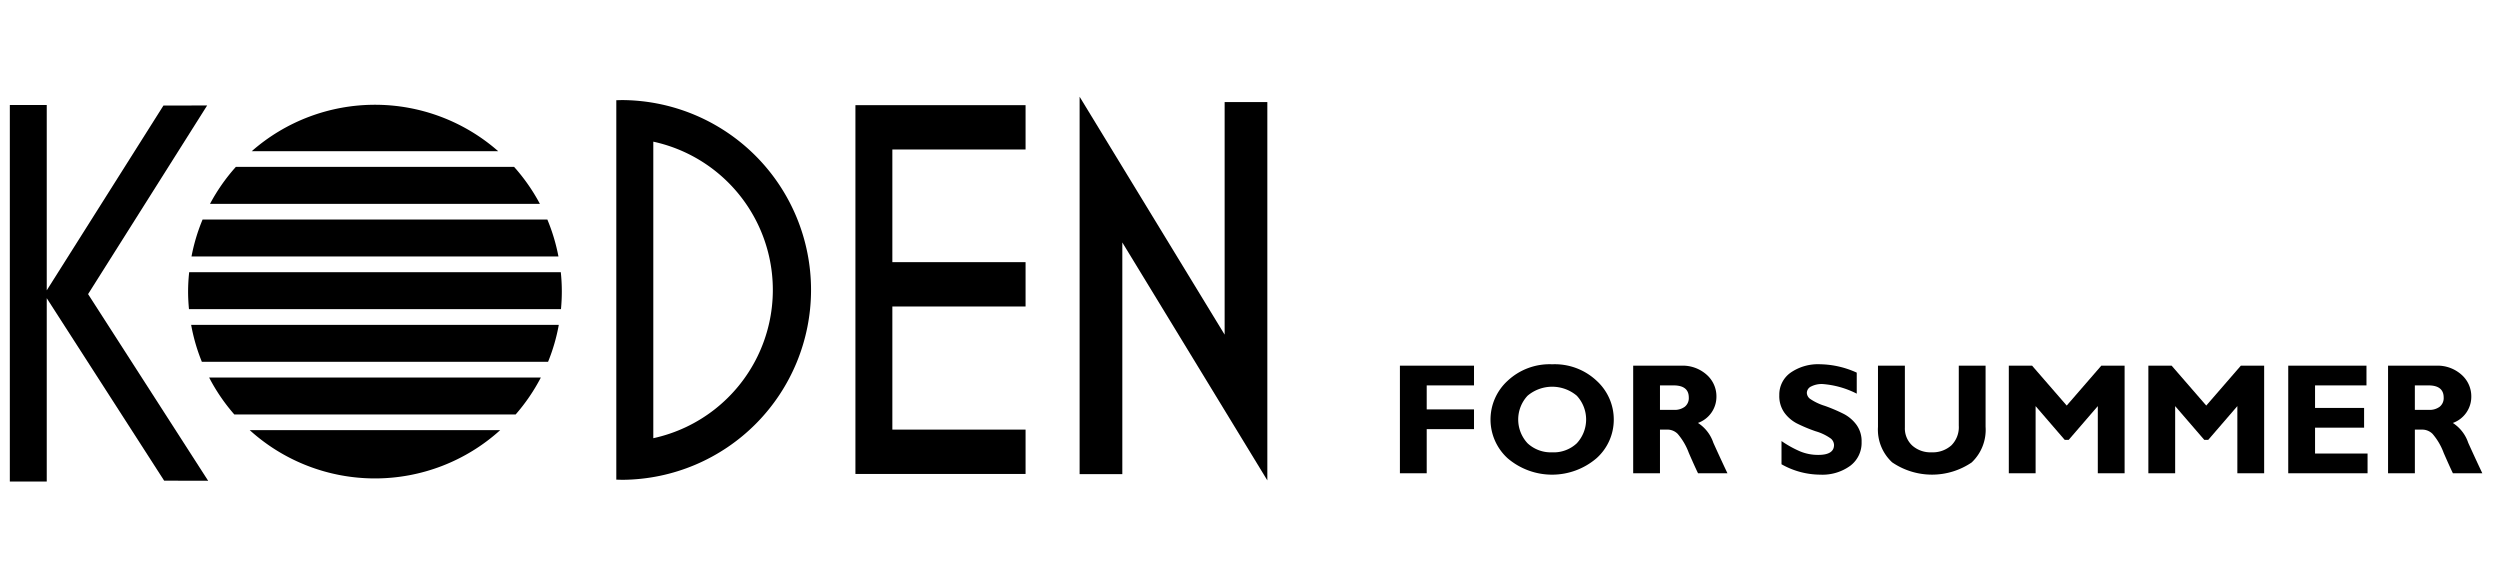 <svg id="レイヤー_1" data-name="レイヤー 1" xmlns="http://www.w3.org/2000/svg" width="318" height="74" viewBox="0 0 318 74"><polygon points="26.476 61.154 11.204 37.411 26.348 13.417 20.791 13.424 5.946 36.931 5.946 13.353 1.25 13.353 1.25 61.248 5.946 61.248 5.946 37.929 20.881 61.141 26.476 61.154"/><path d="M63.367,19.23a23.751,23.751,0,0,0-31.343,0Z"/><path d="M68.674,25.929a23.852,23.852,0,0,0-3.28-4.7H30a23.753,23.753,0,0,0-3.286,4.7Z"/><path d="M71.035,32.626a23.8,23.8,0,0,0-1.411-4.7H25.768a23.662,23.662,0,0,0-1.409,4.7Z"/><path d="M71.356,39.325c.068-.737.107-1.482.107-2.234a22.828,22.828,0,0,0-.129-2.465H24.063a23.344,23.344,0,0,0-.138,2.465c0,.752.044,1.5.113,2.234Z"/><path d="M69.715,46.019a23.449,23.449,0,0,0,1.363-4.695H24.314a23.648,23.648,0,0,0,1.363,4.7Z"/><path d="M65.592,52.719a23.972,23.972,0,0,0,3.206-4.7H26.6a23.624,23.624,0,0,0,3.205,4.7Z"/><path d="M31.768,54.716a23.727,23.727,0,0,0,31.854,0Z"/><path d="M79.233,12.73c-.28,0-.557.012-.839.019V61.012c.282.006.559.019.839.019a24.151,24.151,0,0,0,0-48.3ZM83.1,55.74V18.019a19.3,19.3,0,0,1,0,37.721Z"/><polygon points="130.452 19.015 130.452 13.377 108.81 13.377 108.81 60.287 130.452 60.287 130.452 54.646 113.507 54.646 113.507 38.986 130.452 38.986 130.452 33.346 113.507 33.346 113.507 19.015 130.452 19.015"/><polygon points="155.774 12.984 155.774 42.567 137.327 12.304 137.327 60.311 142.759 60.311 142.759 30.839 161.205 61.103 161.205 61.099 161.205 12.984 155.774 12.984"/><path d="M187.494,46.514v2.507h-6.016v3.056h6.016v2.508h-6.016V60.2h-3.409V46.514Z"/><path d="M197.445,46.337a7.767,7.767,0,0,1,5.662,2.111,6.661,6.661,0,0,1,2.165,4.913,6.579,6.579,0,0,1-2.194,4.927,8.7,8.7,0,0,1-11.3.01,6.666,6.666,0,0,1-.015-9.855A7.807,7.807,0,0,1,197.445,46.337Zm0,11.2a4.291,4.291,0,0,0,3.125-1.152,4.451,4.451,0,0,0,0-6.048,4.853,4.853,0,0,0-6.264,0,4.437,4.437,0,0,0,0,6.048A4.322,4.322,0,0,0,197.445,57.534Z"/><path d="M207.741,46.514h6.112a4.568,4.568,0,0,1,3.233,1.15,3.656,3.656,0,0,1,1.244,2.785,3.538,3.538,0,0,1-2.351,3.348,4.82,4.82,0,0,1,1.959,2.525q.928,2.055,1.793,3.876H215.99q-.336-.676-1.167-2.576a7.943,7.943,0,0,0-1.425-2.439,1.86,1.86,0,0,0-1.268-.539h-.981V60.2h-3.408Zm3.408,2.507v3.115h1.8a2.118,2.118,0,0,0,1.366-.406,1.405,1.405,0,0,0,.5-1.161q0-1.547-1.949-1.548Z"/><path d="M236.178,47.4v2.674a11.418,11.418,0,0,0-4.339-1.224,2.96,2.96,0,0,0-1.464.309.921.921,0,0,0-.544.818,1,1,0,0,0,.391.743,6.944,6.944,0,0,0,1.911.911,20.88,20.88,0,0,1,2.429,1.039,4.729,4.729,0,0,1,1.572,1.353,3.537,3.537,0,0,1,.661,2.2,3.638,3.638,0,0,1-1.445,3.027,6.01,6.01,0,0,1-3.805,1.127,10.064,10.064,0,0,1-4.937-1.323V56.1a13.34,13.34,0,0,0,2.429,1.342,5.983,5.983,0,0,0,2.243.422q2.008,0,2.009-1.263a1.114,1.114,0,0,0-.4-.812,6.333,6.333,0,0,0-1.934-.93,19.566,19.566,0,0,1-2.43-1.019,4.6,4.6,0,0,1-1.547-1.342,3.636,3.636,0,0,1-.651-2.234,3.412,3.412,0,0,1,1.42-2.848,6.12,6.12,0,0,1,3.8-1.082A11.644,11.644,0,0,1,236.178,47.4Z"/><path d="M249.157,46.514h3.409v7.767a5.71,5.71,0,0,1-1.773,4.546,8.986,8.986,0,0,1-10.114-.02,5.658,5.658,0,0,1-1.8-4.506V46.514H242.3v7.865a2.972,2.972,0,0,0,.936,2.293,3.479,3.479,0,0,0,2.454.862,3.548,3.548,0,0,0,2.522-.882,3.256,3.256,0,0,0,.945-2.508Z"/><path d="M262.886,51.588l4.4-5.074h2.964V60.2h-3.409V51.657l-3.7,4.29h-.511l-3.7-4.29V60.2h-3.409V46.514h2.96Z"/><path d="M280.636,51.588l4.4-5.074H288V60.2h-3.409V51.657l-3.7,4.29h-.511l-3.7-4.29V60.2h-3.408V46.514h2.96Z"/><path d="M301.154,57.691V60.2h-10.09V46.514h9.952v2.507h-6.542v2.87h6.239V54.4h-6.239v3.292Z"/><path d="M303.76,46.514h6.113a4.568,4.568,0,0,1,3.232,1.15,3.656,3.656,0,0,1,1.244,2.785A3.538,3.538,0,0,1,312,53.8a4.82,4.82,0,0,1,1.959,2.525q.929,2.055,1.793,3.876h-3.741q-.335-.676-1.167-2.576a7.919,7.919,0,0,0-1.426-2.439,1.856,1.856,0,0,0-1.267-.539h-.98V60.2H303.76Zm3.409,2.507v3.115h1.8a2.119,2.119,0,0,0,1.367-.406,1.405,1.405,0,0,0,.5-1.161q0-1.547-1.95-1.548Z"/></svg>
